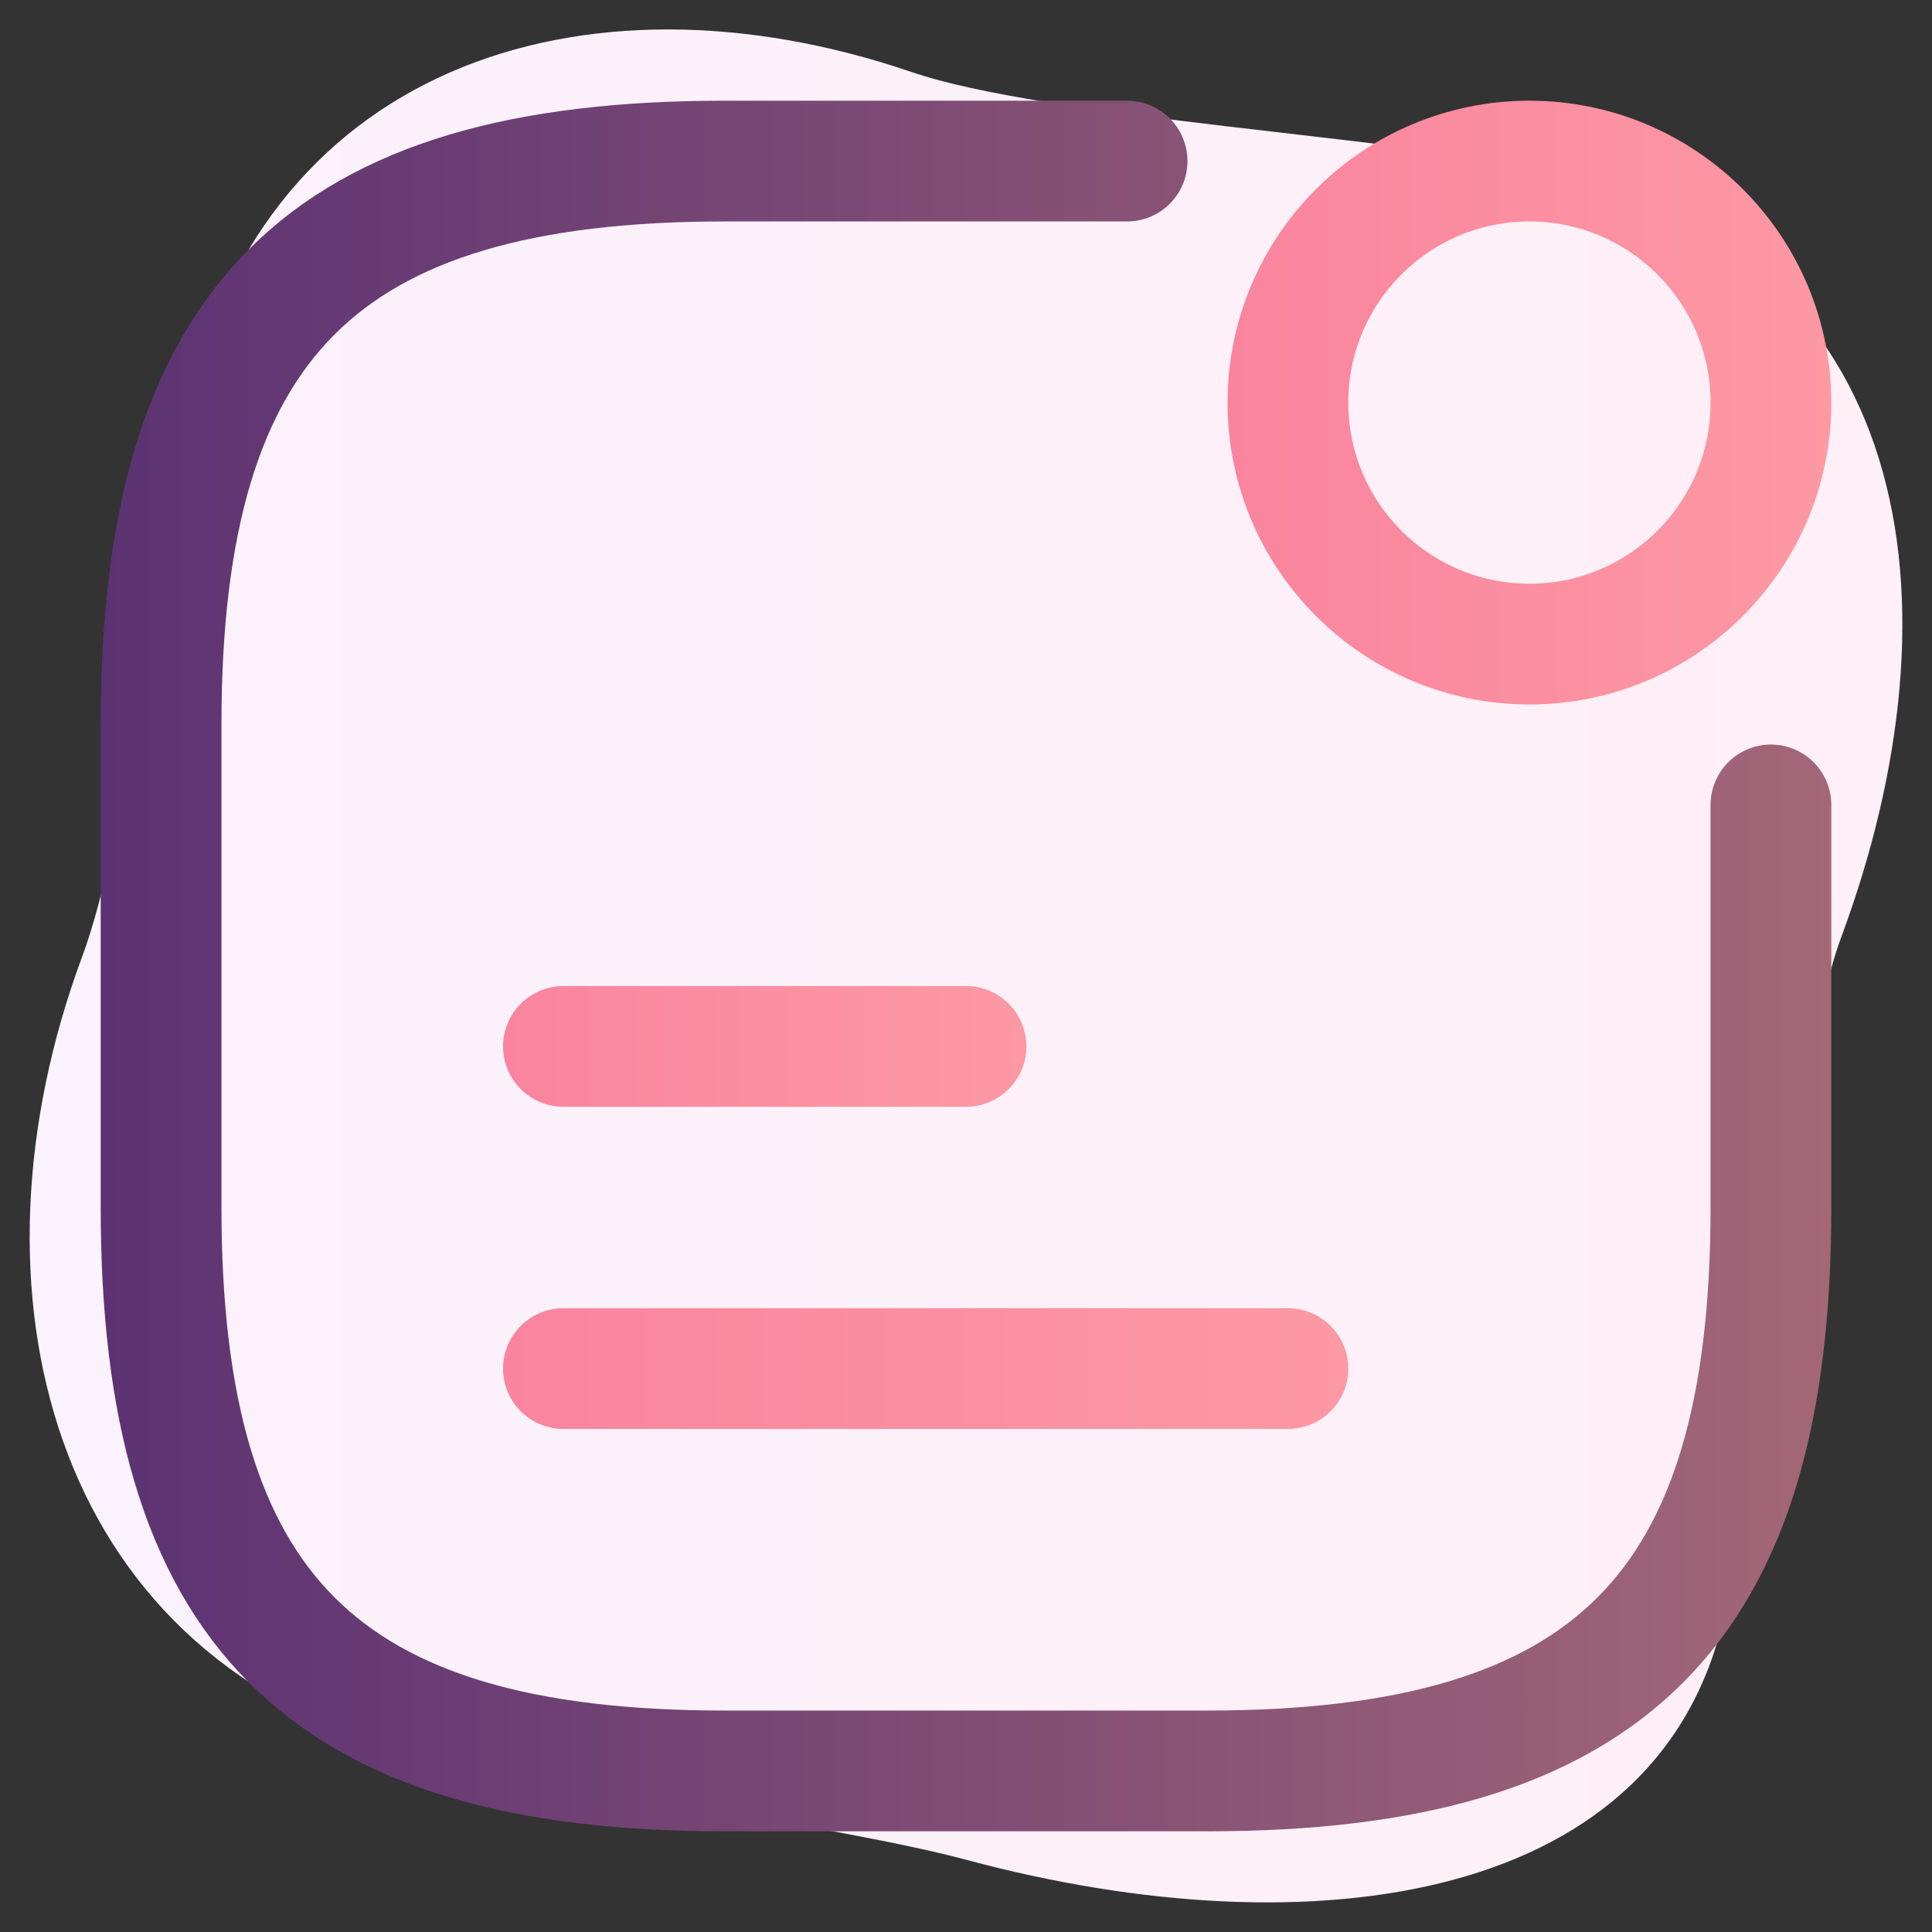 <?xml version="1.0" encoding="utf-8"?>
<!-- Generator: Adobe Illustrator 27.4.1, SVG Export Plug-In . SVG Version: 6.00 Build 0)  -->
<svg version="1.1" id="Layer_1" xmlns="http://www.w3.org/2000/svg" xmlns:xlink="http://www.w3.org/1999/xlink" x="0px" y="0px"
	 viewBox="0 0 800 800" style="enable-background:new 0 0 800 800;" xml:space="preserve">
<rect x="0" y="0" width="800" height="800" fill="#333333" stroke="none"/>
<style type="text/css">
	.st0{fill:url(#SVGID_1_);}
	
		.st1{fill:none;stroke:url(#SVGID_00000083785721091578795490000010973553679315181989_);stroke-width:50;stroke-linecap:round;stroke-linejoin:round;stroke-miterlimit:10;}
	
		.st2{fill:none;stroke:url(#SVGID_00000087414196211145718400000004019370495909919927_);stroke-width:50;stroke-linecap:round;stroke-linejoin:round;stroke-miterlimit:10;}
	
		.st3{fill:none;stroke:url(#SVGID_00000118370618083833425700000013635758995847848347_);stroke-width:50;stroke-linecap:round;stroke-linejoin:round;stroke-miterlimit:10;}
	
		.st4{fill:none;stroke:url(#SVGID_00000021823379059074791330000009692268718650990783_);stroke-width:50;stroke-linecap:round;stroke-linejoin:round;stroke-miterlimit:10;}
</style>
<linearGradient id="SVGID_1_" gradientUnits="userSpaceOnUse" x1="12.277" y1="796" x2="787.723" y2="796" gradientTransform="matrix(1 0 0 1 0 -396)">
	<stop  offset="0" style="stop-color:#FAF2FC"/>
	<stop  offset="1" style="stop-color:#FFEFF6"/>
</linearGradient>
<path class="st0" d="M639.3,70.1c-57-12.8-206.6-21.3-261.9-40.3C240.8-16.8,105,28.2,76,175.8c-10.3,52.7-23.3,170.4-42,220.4
	c-51.4,138.3-13,287.6,130.4,327.7c50.3,14,185.3,32.5,235.7,46.2c144,38.7,289.9,17.9,314.5-104.3c10.7-52.4,29.1-227.8,47.8-277.7
	C813.8,249.7,793.7,104.1,639.3,70.1z"/>
<linearGradient id="SVGID_00000083788836905084891270000006311510607202336403_" gradientUnits="userSpaceOnUse" x1="508.333" y1="166.667" x2="758.333" y2="166.667">
	<stop  offset="0" style="stop-color:#FA849E"/>
	<stop  offset="1" style="stop-color:#FC99A3"/>
</linearGradient>
<path style="fill:none;stroke:url(#SVGID_00000083788836905084891270000006311510607202336403_);stroke-width:50;stroke-linecap:round;stroke-linejoin:round;stroke-miterlimit:10;" d="
	M633.3,266.7c55.2,0,100-44.8,100-100s-44.8-100-100-100c-55.2,0-100,44.8-100,100S578.1,266.7,633.3,266.7z"/>
<linearGradient id="SVGID_00000083779169315915555490000003811216755898092729_" gradientUnits="userSpaceOnUse" x1="208.333" y1="433.333" x2="425" y2="433.333">
	<stop  offset="0" style="stop-color:#FA849E"/>
	<stop  offset="1" style="stop-color:#FC99A3"/>
</linearGradient>
<path style="fill:none;stroke:url(#SVGID_00000083779169315915555490000003811216755898092729_);stroke-width:50;stroke-linecap:round;stroke-linejoin:round;stroke-miterlimit:10;" d="
	M233.3,433.3H400"/>
<linearGradient id="SVGID_00000126283515949215745980000004322404548836116132_" gradientUnits="userSpaceOnUse" x1="208.333" y1="566.667" x2="558.333" y2="566.667">
	<stop  offset="0" style="stop-color:#FA849E"/>
	<stop  offset="1" style="stop-color:#FC99A3"/>
</linearGradient>
<path style="fill:none;stroke:url(#SVGID_00000126283515949215745980000004322404548836116132_);stroke-width:50;stroke-linecap:round;stroke-linejoin:round;stroke-miterlimit:10;" d="
	M233.3,566.7h300"/>
<linearGradient id="SVGID_00000143591617689965329980000002837437771415815067_" gradientUnits="userSpaceOnUse" x1="41.667" y1="400" x2="758.333" y2="400">
	<stop  offset="0" style="stop-color:#5C3273"/>
	<stop  offset="1" style="stop-color:#A36777"/>
</linearGradient>
<path style="fill:none;stroke:url(#SVGID_00000143591617689965329980000002837437771415815067_);stroke-width:50;stroke-linecap:round;stroke-linejoin:round;stroke-miterlimit:10;" d="
	M466.7,66.7H300C133.3,66.7,66.7,133.3,66.7,300v200c0,166.7,66.7,233.3,233.3,233.3h200c166.7,0,233.3-66.7,233.3-233.3V333.3"/>
</svg>

